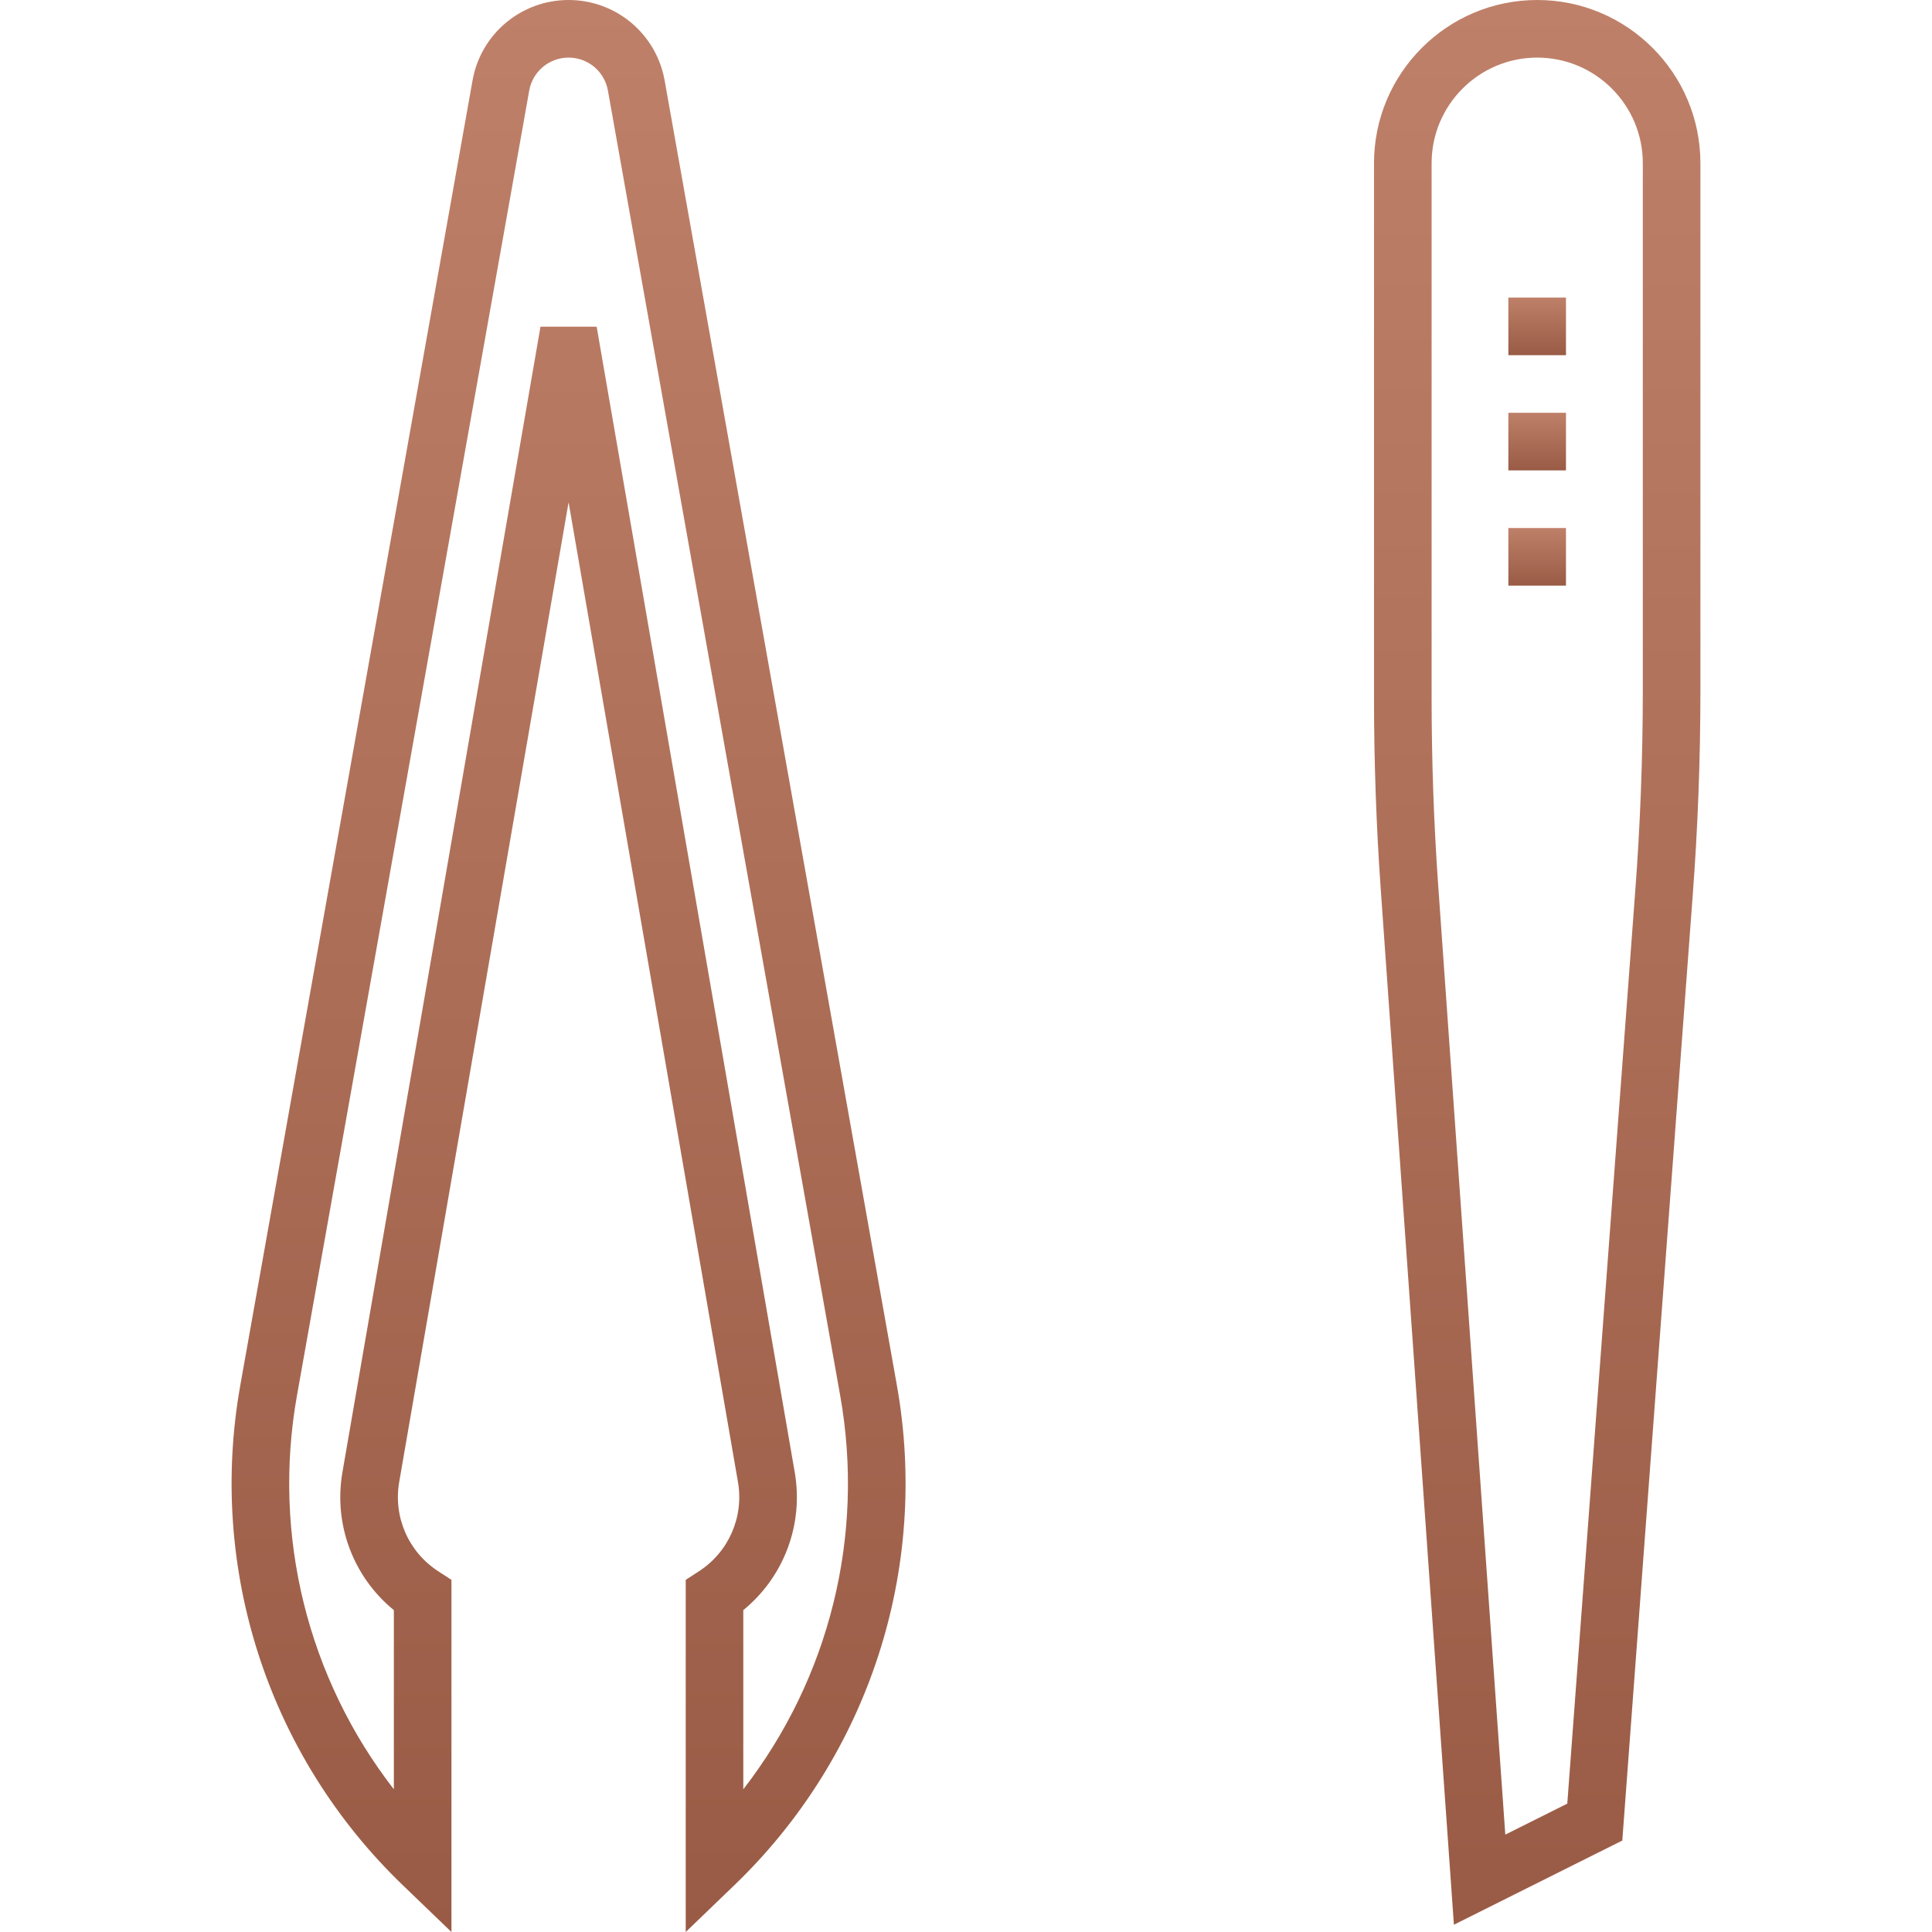 <svg width="70" height="70" viewBox="0 0 70 70" fill="none" xmlns="http://www.w3.org/2000/svg">
<path d="M32.496 50.194L24.081 2.915C23.78 1.226 22.316 0 20.601 0C18.885 0 17.421 1.226 17.121 2.915L8.706 50.194C7.522 56.846 9.722 63.615 14.59 68.3L16.357 70V57.241L15.881 56.932C14.797 56.231 14.241 54.956 14.466 53.682L20.601 18.199L26.736 53.685C26.96 54.956 26.405 56.231 25.321 56.932L24.845 57.241V70L26.611 68.3C31.48 63.615 33.68 56.846 32.496 50.194ZM26.931 64.83V58.338C28.404 57.135 29.127 55.227 28.792 53.326L21.618 11.836H19.583L12.41 53.323C12.074 55.227 12.798 57.135 14.27 58.338V64.83C11.157 60.814 9.855 55.649 10.76 50.56L19.175 3.281C19.299 2.589 19.898 2.087 20.601 2.087C21.303 2.087 21.903 2.589 22.026 3.281L30.441 50.56C31.347 55.649 30.044 60.814 26.931 64.83Z" fill="url(#paint0_linear)"/>
<path d="M55.696 0C52.435 0 49.783 2.652 49.783 5.913V25.293C49.783 27.598 49.865 29.933 50.028 32.233L52.678 69.736L58.779 66.686L61.326 32.497C61.514 30.025 61.609 27.514 61.609 25.033V5.913C61.609 2.652 58.956 0 55.696 0ZM59.522 25.033C59.522 27.461 59.428 29.919 59.244 32.34L56.786 65.349L54.54 66.472L52.109 32.085C51.95 29.834 51.87 27.549 51.87 25.293V5.913C51.87 3.803 53.586 2.087 55.696 2.087C57.805 2.087 59.522 3.803 59.522 5.913V25.033Z" fill="url(#paint1_linear)"/>
<path d="M56.738 19.131H54.651V21.218H56.738V19.131Z" fill="url(#paint2_linear)"/>
<path d="M56.738 10.782H54.651V12.869H56.738V10.782Z" fill="url(#paint3_linear)"/>
<path d="M56.738 14.956H54.651V17.043H56.738V14.956Z" fill="url(#paint4_linear)"/>
<defs>
<linearGradient id="paint0_linear" x1="20.601" y1="0" x2="20.601" y2="70" gradientUnits="userSpaceOnUse">
<stop stop-color="#BF8069"/>
<stop offset="1" stop-color="#995B45"/>
</linearGradient>
<linearGradient id="paint1_linear" x1="55.696" y1="0" x2="55.696" y2="69.736" gradientUnits="userSpaceOnUse">
<stop stop-color="#BF8069"/>
<stop offset="1" stop-color="#995B45"/>
</linearGradient>
<linearGradient id="paint2_linear" x1="55.695" y1="19.131" x2="55.695" y2="21.218" gradientUnits="userSpaceOnUse">
<stop stop-color="#BF8069"/>
<stop offset="1" stop-color="#995B45"/>
</linearGradient>
<linearGradient id="paint3_linear" x1="55.695" y1="10.782" x2="55.695" y2="12.869" gradientUnits="userSpaceOnUse">
<stop stop-color="#BF8069"/>
<stop offset="1" stop-color="#995B45"/>
</linearGradient>
<linearGradient id="paint4_linear" x1="55.695" y1="14.956" x2="55.695" y2="17.043" gradientUnits="userSpaceOnUse">
<stop stop-color="#BF8069"/>
<stop offset="1" stop-color="#995B45"/>
</linearGradient>
</defs>
</svg>

